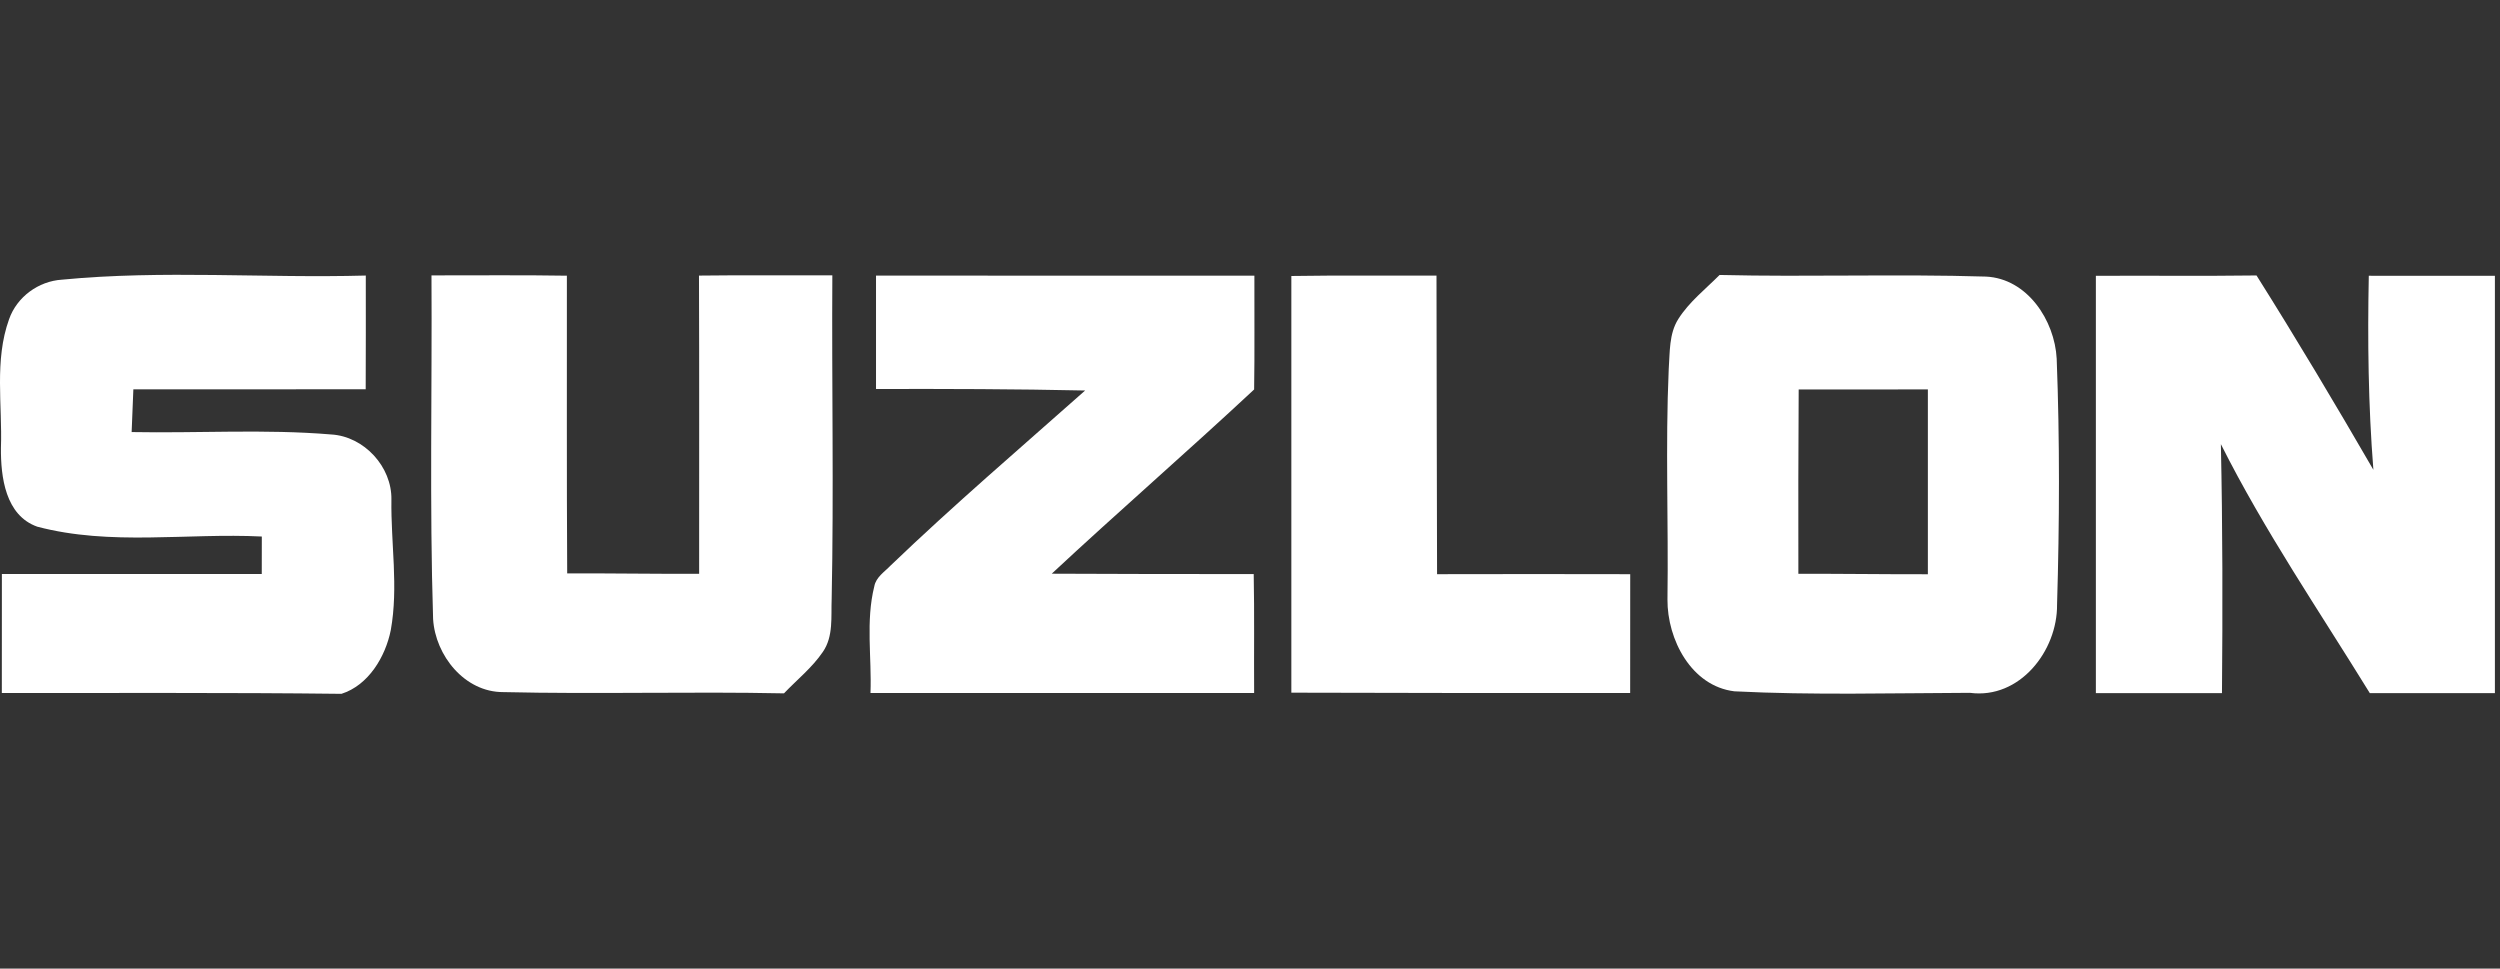 <svg xmlns="http://www.w3.org/2000/svg" fill="none" viewBox="0 0 271 105" height="105" width="271">
<rect x="0" y="0" width="271" height="105" fill="#333333" stroke="none"/>
<g clip-path="url(#clip0_33_6)">
<path fill="white" d="M6.719 30.316C17.669 29.258 28.675 30.174 39.652 29.869C39.647 33.975 39.669 38.081 39.641 42.193C31.242 42.221 22.849 42.193 14.456 42.204C14.388 43.748 14.326 45.292 14.27 46.836C21.48 46.972 28.709 46.497 35.903 47.096C39.471 47.305 42.497 50.603 42.429 54.172C42.361 58.877 43.204 63.628 42.361 68.305C41.779 71.212 39.935 74.278 37.017 75.211C24.744 75.064 12.471 75.137 0.198 75.12C0.198 70.822 0.192 66.524 0.204 62.225C9.592 62.225 18.986 62.231 28.375 62.225C28.375 60.868 28.381 59.516 28.381 58.159C20.276 57.757 11.985 59.194 4.033 57.09C0.583 55.862 0.074 51.706 0.102 48.544C0.266 43.906 -0.628 39.076 0.984 34.603C1.832 32.182 4.174 30.474 6.719 30.316Z"></path>
<path fill="white" d="M46.773 29.852C51.665 29.863 56.557 29.801 61.45 29.886C61.461 40.643 61.421 51.4 61.484 62.157C66.251 62.135 71.019 62.225 75.787 62.197C75.781 51.423 75.81 40.648 75.77 29.874C80.589 29.812 85.407 29.863 90.226 29.846C90.153 41.536 90.39 53.233 90.153 64.923C90.073 66.852 90.362 68.989 89.191 70.675C88.032 72.377 86.397 73.678 84.983 75.16C74.842 74.951 64.696 75.262 54.555 75.024C50.37 75.041 47.191 71.059 46.948 67.106C46.558 54.692 46.846 42.266 46.773 29.852Z"></path>
<path fill="white" d="M94.96 29.877C108.63 29.877 122.306 29.877 135.976 29.883C135.959 33.995 136.015 38.106 135.948 42.218C128.714 48.965 121.243 55.447 114.009 62.188C121.305 62.211 128.606 62.245 135.902 62.228C135.987 66.526 135.919 70.825 135.948 75.123C122.085 75.123 108.223 75.123 94.361 75.123C94.508 71.266 93.829 67.346 94.774 63.557C94.96 62.556 95.888 61.99 96.538 61.306C103.365 54.757 110.553 48.609 117.629 42.331C110.073 42.167 102.516 42.15 94.96 42.167C94.955 38.072 94.955 33.977 94.96 29.877Z"></path>
<path fill="white" d="M139.982 29.918C145.224 29.833 150.473 29.895 155.716 29.878C155.744 40.67 155.738 51.455 155.778 62.241C162.757 62.224 169.736 62.224 176.716 62.241C176.704 66.533 176.716 70.826 176.71 75.124C164.465 75.136 152.226 75.119 139.982 75.085C139.982 60.029 139.982 44.974 139.982 29.918Z"></path>
<path fill="white" d="M181.929 34.58C183.106 32.724 184.865 31.35 186.403 29.806C196.024 30.038 205.65 29.687 215.27 29.982C219.749 30.185 222.73 34.727 222.945 38.884C223.284 47.763 223.25 56.66 222.985 65.539C223.035 70.55 218.935 75.816 213.545 75.103C205.033 75.131 196.516 75.369 188.009 74.939C183.332 74.374 180.725 69.306 180.753 64.991C180.872 56.671 180.521 48.346 180.889 40.026C181.025 38.194 180.906 36.197 181.929 34.58ZM194.977 42.221C194.932 48.877 194.932 55.54 194.943 62.202C199.621 62.185 204.298 62.259 208.981 62.248C208.981 55.568 208.981 48.889 208.981 42.209C204.309 42.232 199.643 42.215 194.977 42.221Z"></path>
<path fill="white" d="M227.192 29.899C232.995 29.865 238.803 29.939 244.606 29.859C248.972 36.793 253.169 43.835 257.275 50.927C256.721 43.931 256.636 36.906 256.777 29.893C261.336 29.899 265.894 29.888 270.447 29.899C270.441 44.977 270.447 60.055 270.447 75.134C265.928 75.145 261.409 75.134 256.89 75.139C251.393 66.215 245.454 57.527 240.743 48.144C240.935 57.137 240.941 66.141 240.862 75.139C236.303 75.139 231.751 75.145 227.192 75.134C227.198 60.055 227.198 44.977 227.192 29.899Z"></path>
</g>
<defs>
<clipPath id="clip0_33_6">
<rect fill="white" height="105" width="270.447"></rect>
</clipPath>
</defs>
</svg>

